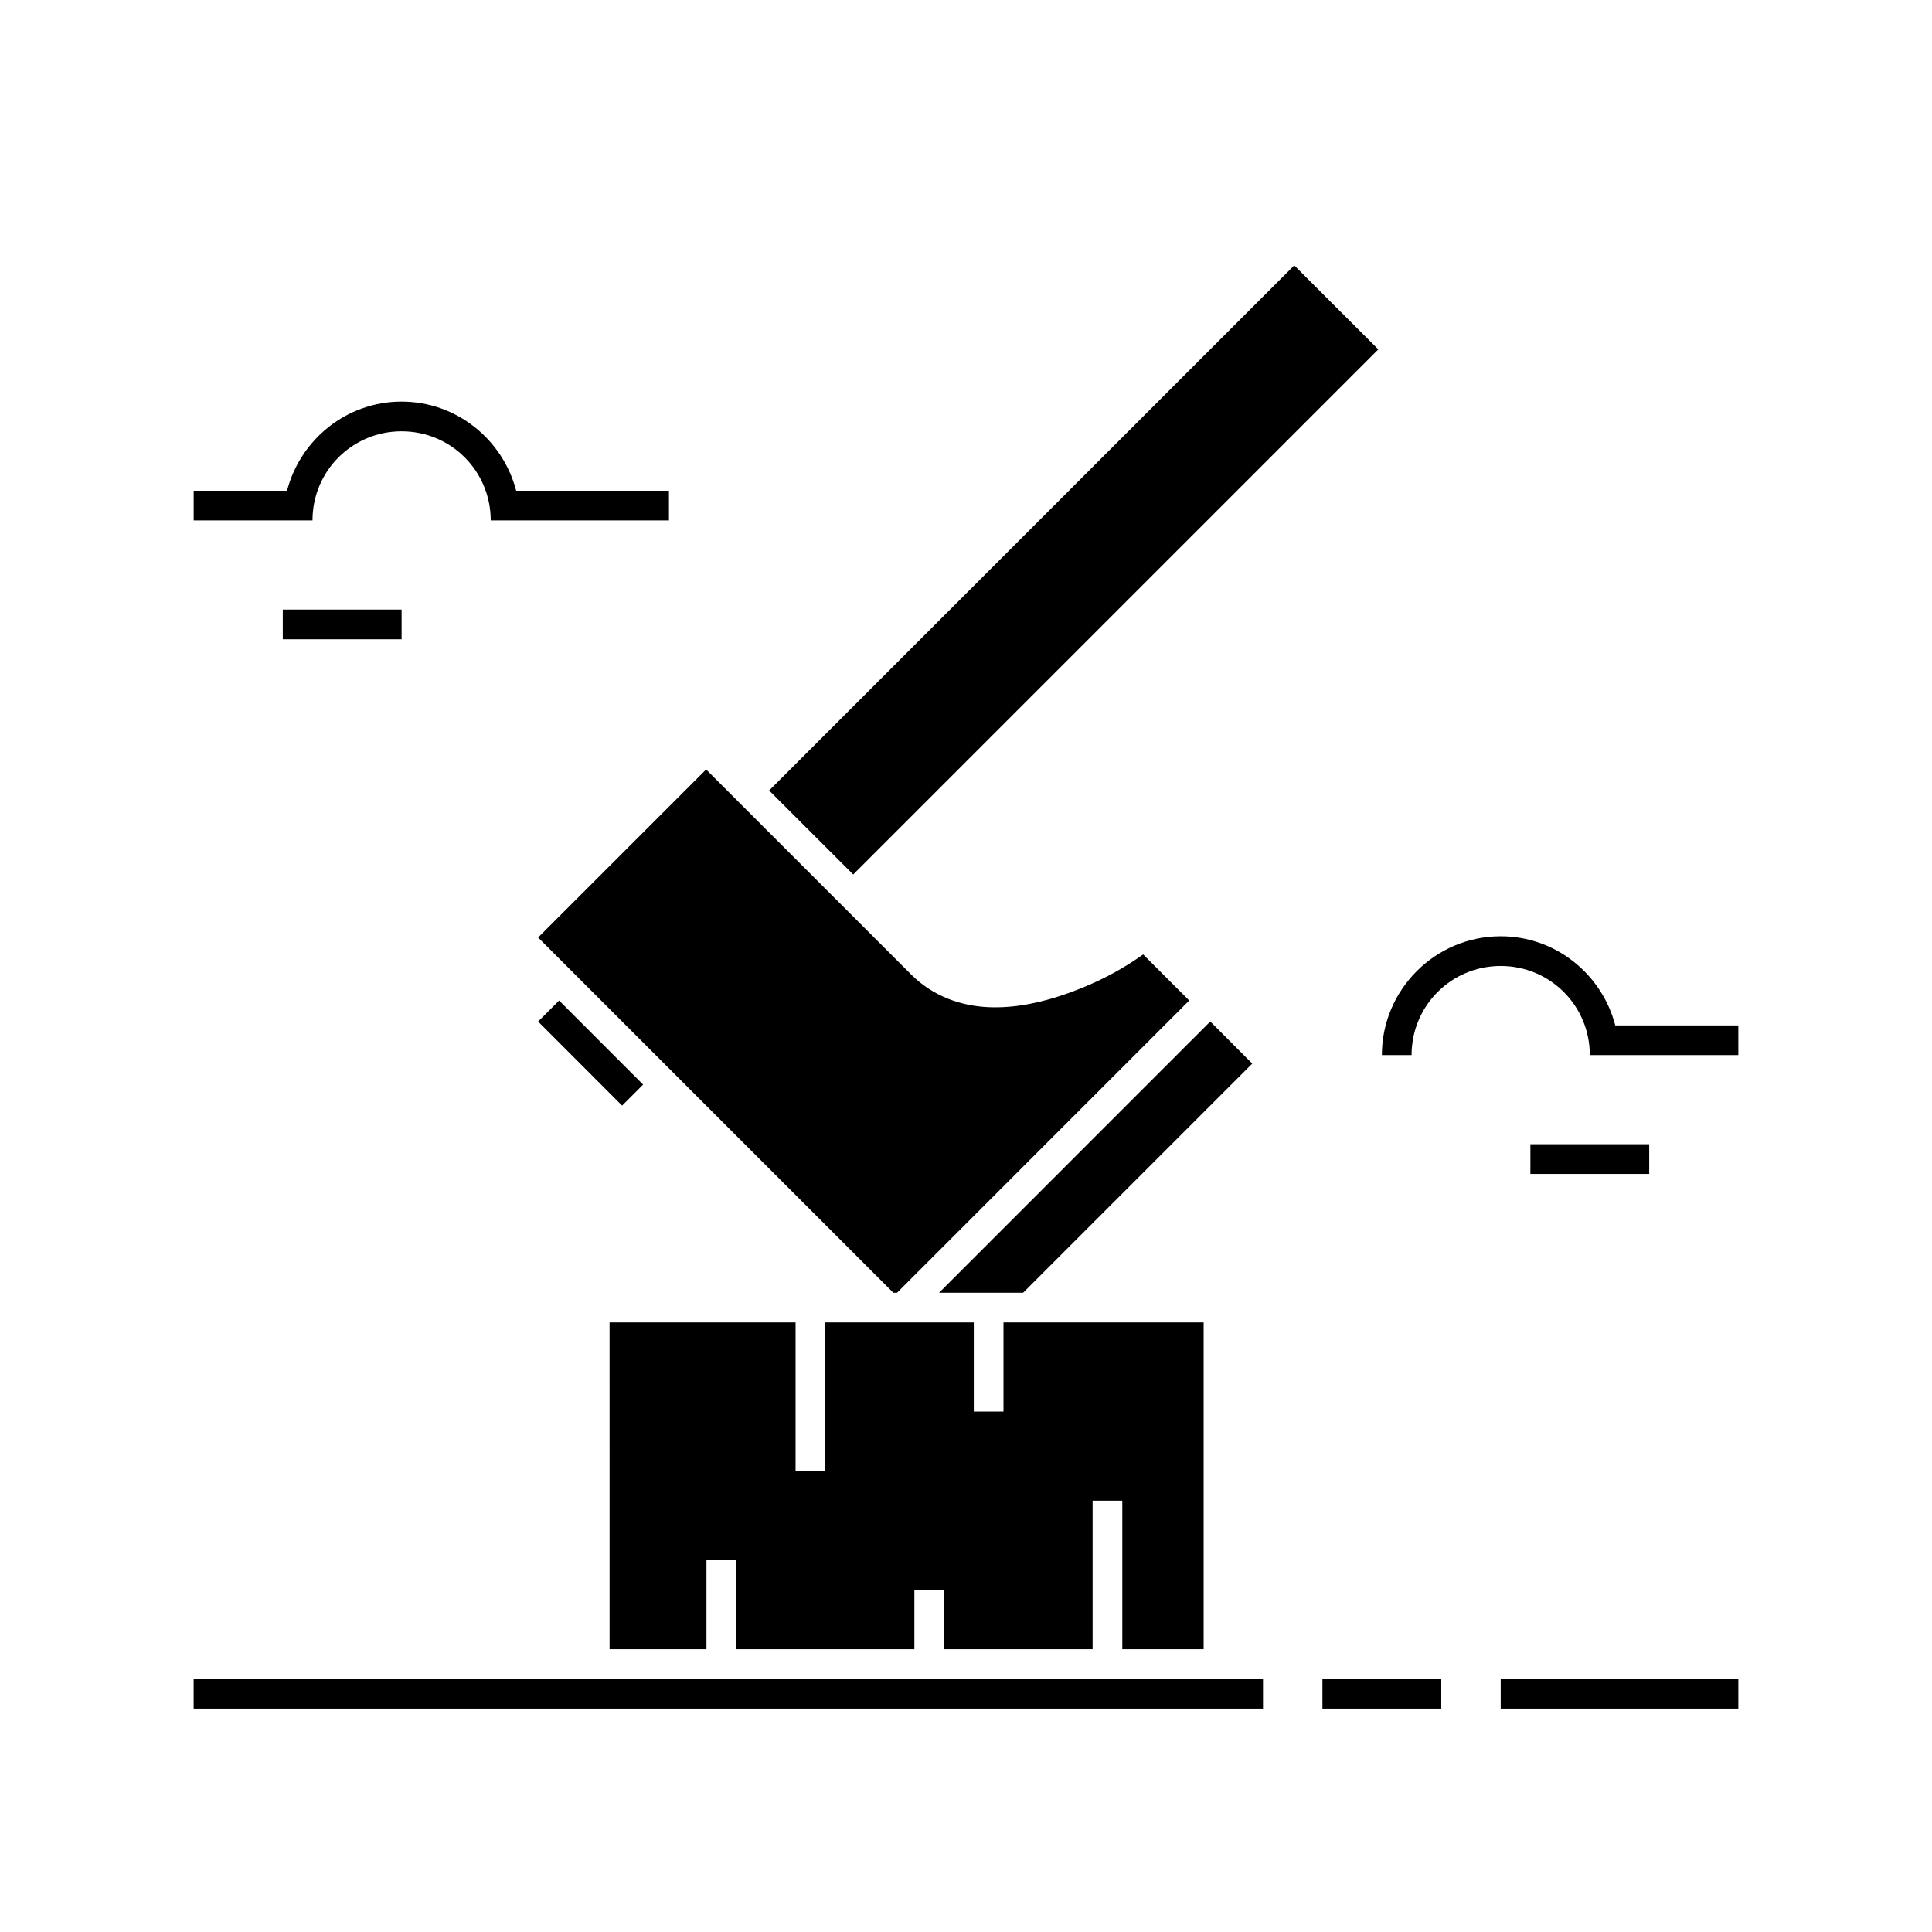<?xml version="1.0" encoding="UTF-8"?>
<!-- Uploaded to: ICON Repo, www.svgrepo.com, Generator: ICON Repo Mixer Tools -->
<svg fill="#000000" width="800px" height="800px" version="1.1" viewBox="144 144 512 512" xmlns="http://www.w3.org/2000/svg">
 <g>
  <path d="m541.7 588.93v7.871h62.977v-7.871z"/>
  <path d="m494.46 588.93v7.871h31.488v-7.871z"/>
  <path d="m486.99 214.33 22.277 22.262-139.16 139.16-22.277-22.262z"/>
  <path d="m331.13 347.92c19.895 19.891 35.082 35.062 54.289 54.289 5.898 5.898 13.32 8.387 20.602 8.703 7.285 0.316 14.523-1.383 20.988-3.691 11.207-3.996 17.723-8.762 19.941-10.285l12.207 12.207-77.43 77.445h-0.984c-32.91-32.895-63.621-63.621-94.141-94.141z"/>
  <path d="m292.17 409.15 22.262 22.277-5.566 5.566-22.262-22.277z"/>
  <path d="m464.73 414.71 11.133 11.148-60.73 60.73h-22.262z"/>
  <path d="m305.54 494.46h49.293v39.359h7.871v-39.359h39.359v23.617h7.871v-23.617h53.043v86.594h-21.555v-39.359h-7.871v39.359h-39.359v-15.742h-7.871v15.742h-47.23v-23.617h-7.871v23.617h-25.676z"/>
  <path d="m250.43 250.43c-14.609 0-26.84 10.082-30.367 23.617h-24.738v7.871h31.488c0-13.09 10.527-23.617 23.617-23.617 13.09 0 23.617 10.527 23.617 23.617h47.23v-7.871h-40.484c-3.527-13.531-15.754-23.617-30.367-23.617z"/>
  <path d="m218.94 305.54v7.871h31.488v-7.871z"/>
  <path d="m541.7 392.12c-17.344 0-31.488 14.145-31.488 31.488h7.871c0-13.09 10.527-23.617 23.617-23.617 13.09 0 23.617 10.527 23.617 23.617h39.359v-7.871h-32.609c-3.527-13.531-15.754-23.617-30.367-23.617z"/>
  <path d="m549.57 447.23v7.871h31.488v-7.871z"/>
  <path d="m195.32 588.93h283.39v7.871h-283.39z"/>
 </g>
</svg>